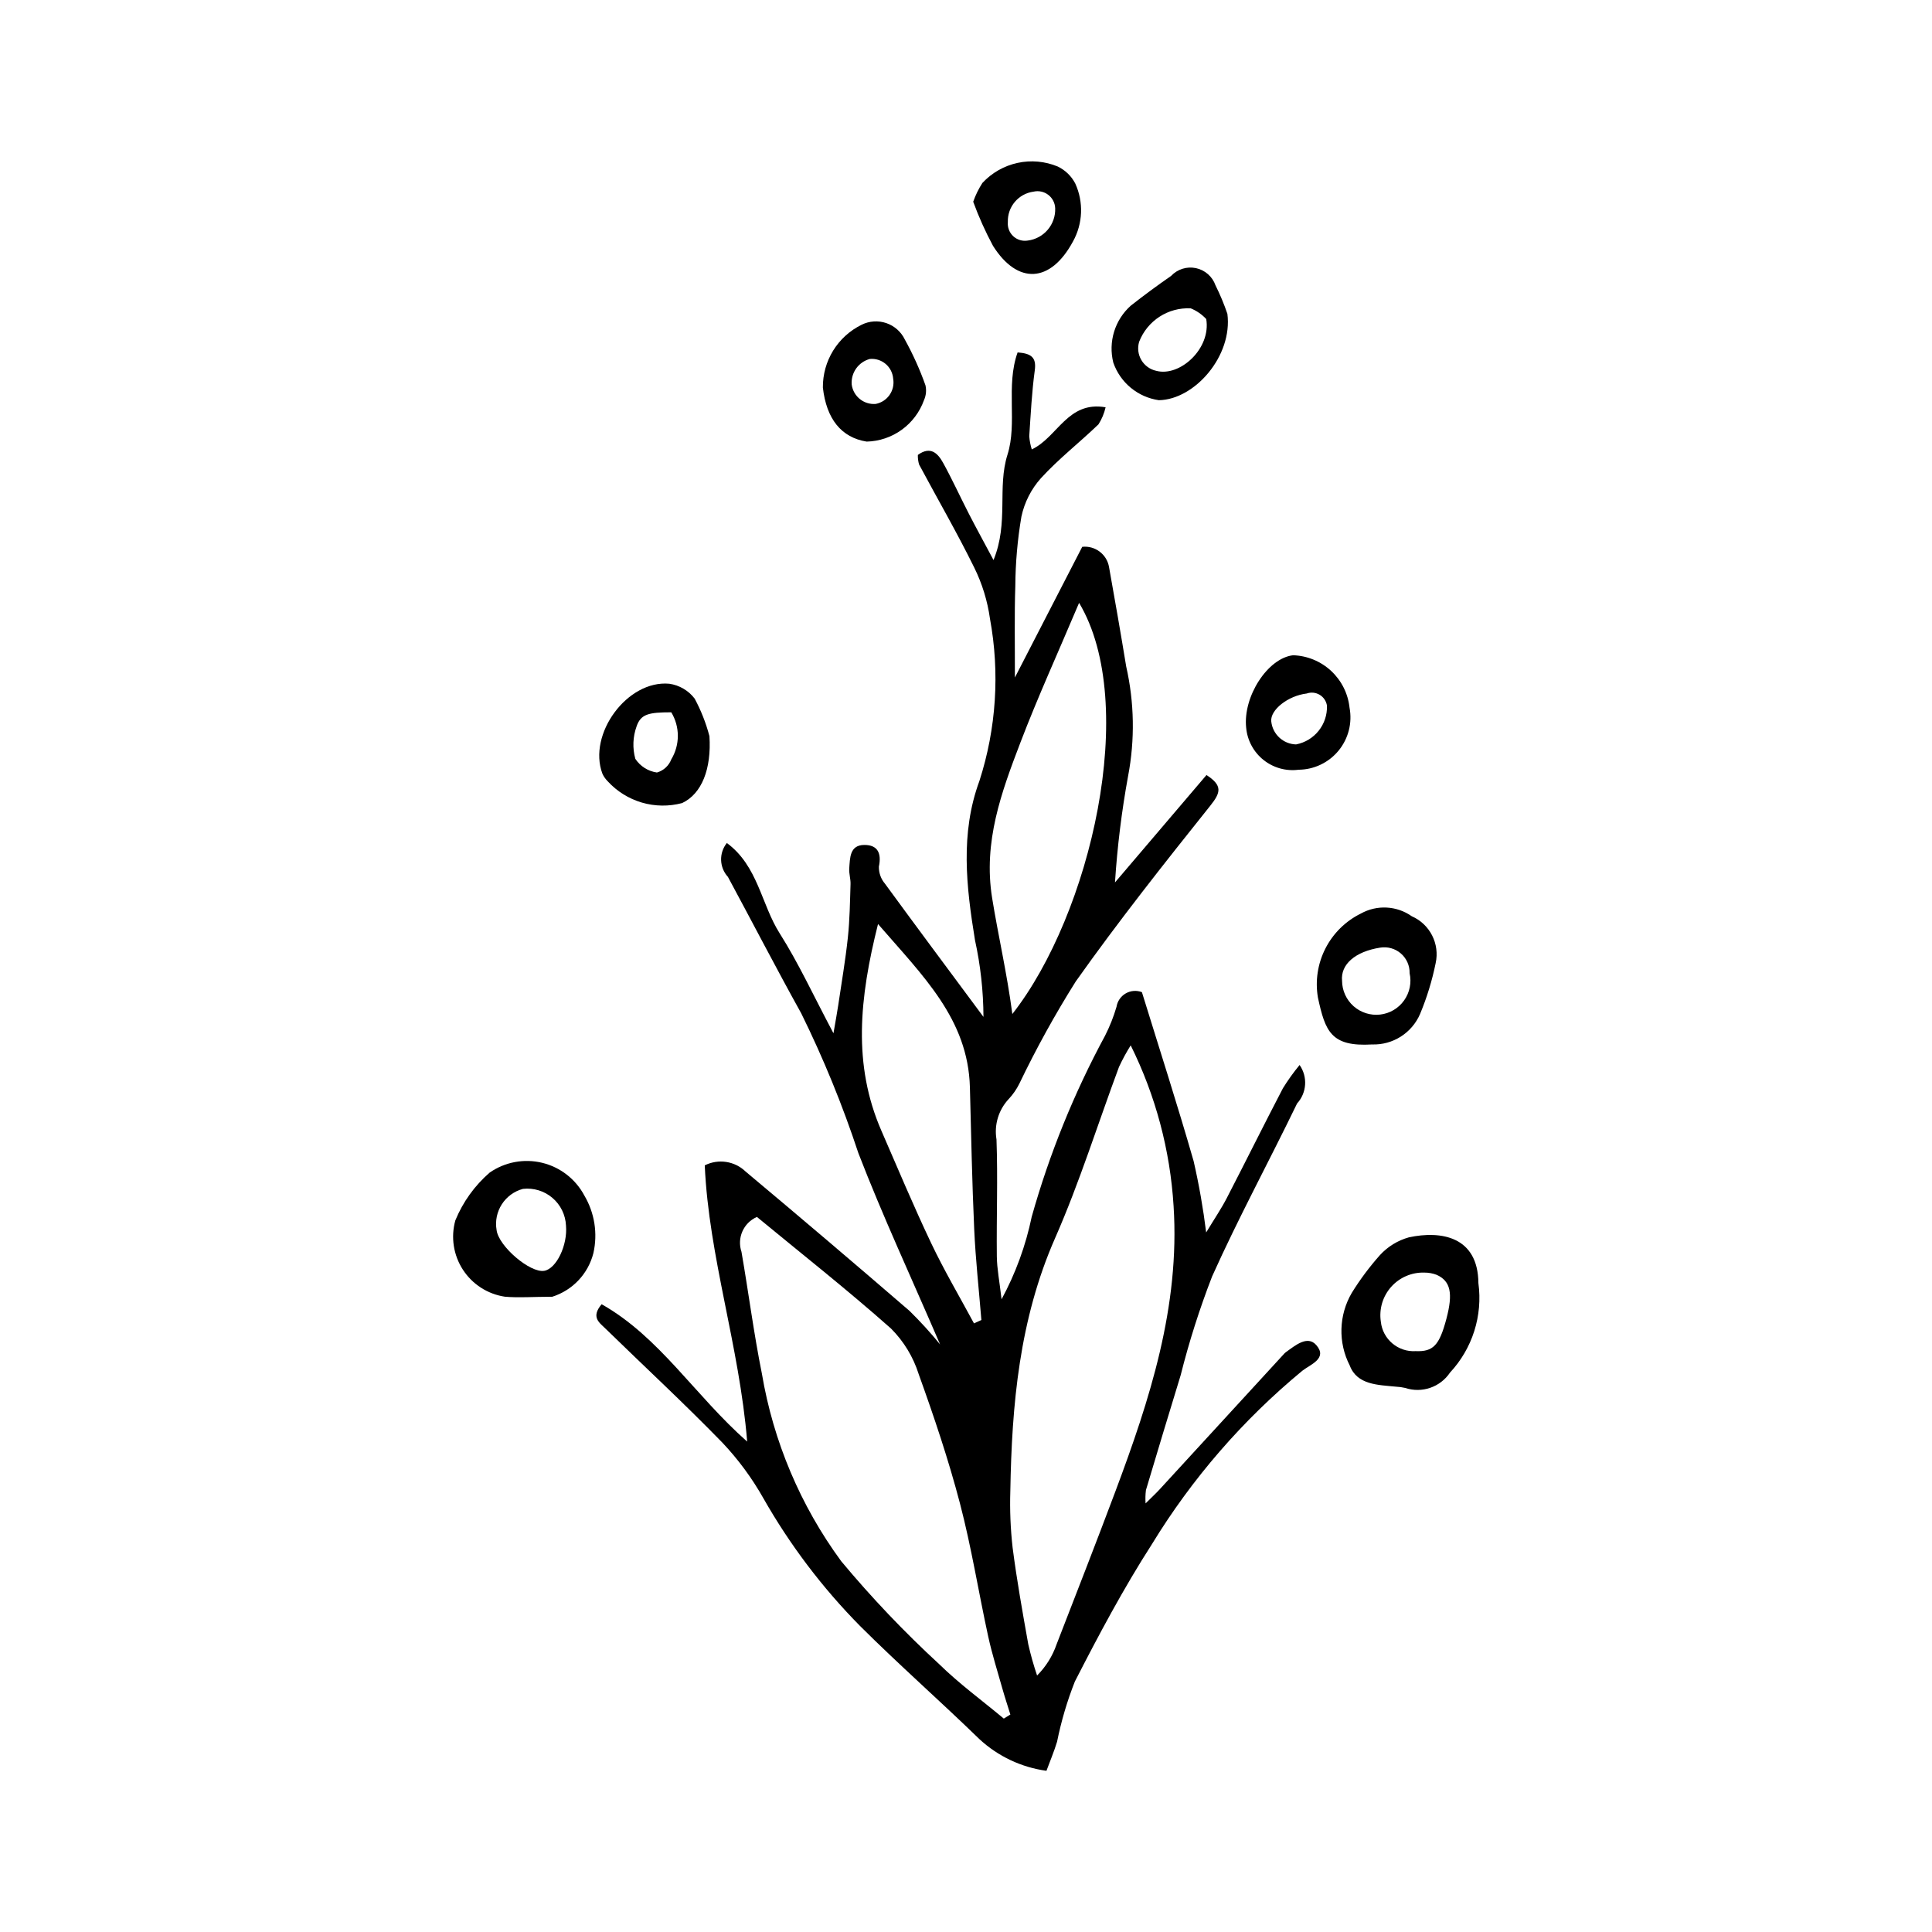 <?xml version="1.0" encoding="UTF-8"?>
<!-- The Best Svg Icon site in the world: iconSvg.co, Visit us! https://iconsvg.co -->
<svg fill="#000000" width="800px" height="800px" version="1.1" viewBox="144 144 512 512" xmlns="http://www.w3.org/2000/svg">
 <g>
  <path d="m421.32 613.28c-6.637-0.906-12.836-3.832-17.75-8.379-10.426-10.133-21.363-19.746-31.656-30.008l-0.004-0.004c-9.992-10.125-18.609-21.516-25.637-33.887-3.012-5.332-6.664-10.277-10.871-14.723-10.094-10.371-20.719-20.219-31.09-30.324-1.512-1.473-3.75-2.926-0.871-6.32 15.383 8.695 24.664 24.137 38.57 36.406-2.094-25.492-10.168-48.906-11.242-73.207 3.594-1.812 7.938-1.152 10.832 1.645 14.566 12.195 29.043 24.5 43.426 36.914 2.863 2.809 5.57 5.777 8.109 8.887-7.723-17.922-15.242-34.078-21.645-50.664v0.004c-4.184-12.695-9.25-25.086-15.156-37.074-6.641-11.957-12.926-24.113-19.422-36.152h0.004c-2.305-2.512-2.43-6.332-0.293-8.988 8.246 6.062 9.113 16.238 13.992 23.926 5.008 7.894 8.934 16.473 14.262 26.5 0.648-3.793 0.984-5.555 1.246-7.328 0.887-6.008 1.922-11.996 2.566-18.031 0.504-4.699 0.559-9.449 0.711-14.18 0.047-1.387-0.445-2.801-0.34-4.176 0.207-2.738 0.098-6.16 3.965-6.195 3.559-0.031 4.637 2.172 3.887 5.75-0.031 1.656 0.543 3.266 1.617 4.523 8.359 11.445 16.836 22.809 26.102 35.301h-0.004c-0.027-6.844-0.777-13.664-2.246-20.348-2.309-14.129-3.949-28.305 1.172-42.191 4.477-13.887 5.438-28.664 2.797-43.012-0.66-4.707-2.066-9.277-4.172-13.539-4.551-9.254-9.738-18.195-14.605-27.293-0.25-0.828-0.359-1.691-0.332-2.555 3.391-2.453 5.324-0.387 6.711 2.137 2.426 4.406 4.512 8.996 6.812 13.469 1.887 3.672 3.875 7.289 6.527 12.258 4.082-9.973 0.934-19.168 3.707-27.945 2.656-8.402-0.504-18.168 2.676-27.082 3.617 0.273 5.019 1.305 4.551 4.754-0.785 5.777-1.07 11.629-1.465 17.453 0.09 1.188 0.316 2.363 0.672 3.5 6.863-3.238 9.492-12.914 19.562-11.164-0.367 1.605-1.004 3.141-1.891 4.527-5.019 4.82-10.562 9.137-15.238 14.254-2.59 2.894-4.375 6.41-5.184 10.203-1.031 6.066-1.57 12.207-1.613 18.359-0.258 7.641-0.094 15.297-0.113 24.27 6.32-12.266 12.113-23.516 17.844-34.633v-0.004c3.426-0.371 6.551 1.996 7.113 5.398 1.57 8.766 3.102 17.535 4.543 26.324 2.16 9.535 2.332 19.418 0.5 29.027-1.703 9.32-2.863 18.738-3.473 28.195l24.25-28.469c4.297 2.793 3.797 4.637 1.023 8.109-12.211 15.289-24.375 30.648-35.676 46.609-5.484 8.723-10.469 17.754-14.93 27.047-0.734 1.5-1.691 2.883-2.836 4.102-2.688 2.875-3.887 6.836-3.234 10.719 0.375 10.309-0.023 20.641 0.09 30.957 0.035 3.316 0.707 6.629 1.254 11.395 3.711-6.856 6.402-14.215 7.984-21.848 4.684-16.664 11.199-32.758 19.43-47.984 1.254-2.465 2.277-5.039 3.051-7.691 0.238-1.488 1.137-2.789 2.445-3.543 1.305-0.75 2.883-0.871 4.285-0.328 4.66 15.102 9.426 29.863 13.703 44.77 1.43 6.242 2.539 12.555 3.324 18.91 2.211-3.664 3.988-6.269 5.43-9.051 5.008-9.68 9.844-19.453 14.883-29.117l-0.004-0.004c1.34-2.164 2.824-4.238 4.449-6.207 2.191 3.133 1.918 7.371-0.664 10.195-7.41 15.316-15.539 30.297-22.508 45.809v-0.004c-3.324 8.566-6.113 17.328-8.352 26.234-3.106 10.133-6.172 20.281-9.199 30.438v0.004c-0.145 1.16-0.172 2.336-0.09 3.504 1.688-1.68 2.75-2.66 3.723-3.715 10.941-11.902 21.875-23.816 32.805-35.734 0.18-0.215 0.379-0.414 0.598-0.586 2.496-1.793 5.766-4.613 8.113-1.914 3.09 3.551-1.613 5.144-3.711 6.805-15.742 13.004-29.215 28.535-39.859 45.965-7.508 11.684-14.078 24.016-20.414 36.391-2.039 5.164-3.613 10.496-4.711 15.938-0.773 2.562-1.828 5.039-2.816 7.719zm22.328-192.25c-1.152 1.84-2.188 3.75-3.102 5.719-5.633 15.137-10.453 30.625-16.941 45.379-9.461 21.52-11.469 44.086-11.859 67.051v0.004c-0.156 5.004 0.047 10.016 0.613 14.992 1.105 8.578 2.633 17.102 4.152 25.617l0.004 0.004c0.633 2.781 1.41 5.527 2.324 8.23 2.336-2.332 4.102-5.168 5.176-8.289 5.227-13.488 10.504-26.961 15.578-40.508 9.129-24.371 17.125-48.973 15.422-75.59-0.906-14.816-4.769-29.309-11.367-42.609zm-33.629 178.41 1.738-1.07c-0.723-2.336-1.492-4.656-2.156-7.008-1.285-4.555-2.715-9.086-3.723-13.703-2.555-11.73-4.438-23.633-7.477-35.23-3.035-11.586-6.871-22.988-10.938-34.262v-0.008c-1.441-4.551-3.953-8.691-7.324-12.07-11.629-10.32-23.863-19.953-35.543-29.586h-0.004c-3.551 1.547-5.332 5.555-4.094 9.227 1.871 10.754 3.254 21.602 5.41 32.297 3.031 17.992 10.234 35.02 21.035 49.727 8.035 9.645 16.703 18.75 25.941 27.254 5.32 5.211 11.395 9.648 17.133 14.434zm19.953-295.68c-5.672 13.41-10.965 25.02-15.512 36.914-5.059 13.227-9.941 26.398-7.535 41.316 1.613 10 3.914 19.762 5.356 30.734 20.77-26.488 33.699-82.164 17.691-108.96zm-27.855 190.95 1.961-0.891c-0.652-8.016-1.539-16.02-1.902-24.047-0.566-12.531-0.809-25.078-1.141-37.617-0.48-18.113-12.473-29.539-24.348-43.281-4.934 19.629-6.738 37.254 0.891 54.781 4.34 9.977 8.547 20.02 13.215 29.844 3.438 7.231 7.523 14.152 11.324 21.211z"/>
  <path d="m535.79 484.04c1.18 8.633-1.582 17.34-7.527 23.715-2.59 3.867-7.445 5.531-11.863 4.066-0.812-0.191-1.645-0.305-2.477-0.34-4.746-0.473-10.277-0.453-12.219-5.594-3.129-6.086-2.93-13.352 0.531-19.262 2.195-3.547 4.695-6.898 7.469-10.016 2.066-2.254 4.727-3.883 7.672-4.703 8.555-1.832 18.324-0.211 18.414 12.133zm-25.855 10.207c0.484 4.656 4.551 8.102 9.223 7.816 4.66 0.191 6.289-1.523 8.156-8.578 1.789-6.758 1.117-9.98-2.582-11.641-1.031-0.395-2.129-0.598-3.234-0.594-3.359-0.113-6.594 1.277-8.828 3.785-2.234 2.512-3.238 5.887-2.734 9.211z"/>
  <path d="m290.36 487.65c-5.356 0.02-8.992 0.305-12.574-0.012-4.559-0.684-8.602-3.289-11.113-7.156-2.508-3.867-3.238-8.625-2.004-13.062 2-4.875 5.113-9.211 9.09-12.664 4.051-2.816 9.113-3.762 13.91-2.606 4.797 1.16 8.867 4.316 11.188 8.672 2.719 4.598 3.578 10.062 2.398 15.273-1.383 5.477-5.504 9.848-10.895 11.555zm3.629-18.871h0.004c-0.133-2.832-1.434-5.488-3.594-7.328-2.16-1.84-4.984-2.703-7.805-2.387-4.805 1.281-7.84 6.019-6.992 10.918 0.512 4.266 8.875 11.422 12.621 10.801 3.223-0.535 6.242-6.816 5.769-12.004z"/>
  <path d="m507.62 420.79c-10.891 0.648-12.414-3.469-14.355-12.418v0.004c-0.758-4.441-0.062-9.008 1.988-13.023 2.047-4.012 5.336-7.254 9.375-9.246 4.262-2.379 9.512-2.106 13.5 0.707 4.812 2.098 7.465 7.309 6.336 12.434-0.938 4.613-2.32 9.125-4.133 13.469-2.176 5.051-7.219 8.254-12.711 8.074zm9.941-18.887c0.047-1.996-0.801-3.91-2.309-5.219-1.512-1.309-3.523-1.875-5.496-1.551-6.621 1.039-10.535 4.453-10.094 8.809v0.004c0.02 2.566 1.133 5.008 3.055 6.711 1.922 1.699 4.477 2.508 7.031 2.215 2.551-0.289 4.859-1.652 6.348-3.742 1.492-2.094 2.023-4.719 1.465-7.227z"/>
  <path d="m332.01 339.1c0.555 8.637-2.012 15.273-7.254 17.73v-0.004c-3.5 0.93-7.188 0.879-10.66-0.137-3.473-1.02-6.606-2.973-9.047-5.641-0.586-0.586-1.059-1.266-1.406-2.016-3.922-10.488 6.582-24.852 17.723-23.836 2.676 0.383 5.094 1.801 6.731 3.949 1.691 3.152 3.008 6.492 3.914 9.953zm-10.117-6.332c-5.969 0.004-8.051 0.453-9.184 3.699h0.004c-1.008 2.773-1.129 5.789-0.344 8.633 1.301 1.973 3.383 3.289 5.723 3.625 1.746-0.496 3.156-1.789 3.805-3.484 2.316-3.836 2.316-8.637 0-12.473z"/>
  <path d="m469.27 227.17c1.438 11.156-8.672 22.738-18.16 22.887h-0.004c-2.734-0.395-5.309-1.531-7.438-3.293-2.133-1.758-3.734-4.074-4.637-6.684-0.672-2.699-0.598-5.527 0.219-8.188 0.82-2.656 2.348-5.039 4.422-6.891 3.481-2.738 7.047-5.367 10.695-7.891v-0.004c1.684-1.781 4.18-2.559 6.578-2.047 2.398 0.512 4.359 2.238 5.172 4.555 1.219 2.441 2.273 4.969 3.152 7.555zm-5.606 1.379c-1.145-1.23-2.543-2.195-4.098-2.832-5.996-0.312-11.512 3.262-13.68 8.855-0.488 1.621-0.281 3.375 0.578 4.832 0.855 1.461 2.281 2.5 3.934 2.863 6.269 1.688 14.59-5.887 13.266-13.719z"/>
  <path d="m362.07 246.69c-0.027-3.457 0.918-6.852 2.734-9.793 1.816-2.941 4.43-5.309 7.531-6.832 2.035-1.016 4.394-1.172 6.547-0.438 2.148 0.734 3.918 2.301 4.906 4.352 2.148 3.883 3.977 7.938 5.465 12.121 0.305 1.32 0.172 2.707-0.387 3.949-1.129 3.148-3.184 5.887-5.898 7.848-2.711 1.961-5.957 3.055-9.301 3.133-6.691-1.07-10.672-5.992-11.598-14.34zm18.629-2.316h0.004c-0.113-1.52-0.828-2.934-1.992-3.922-1.164-0.988-2.676-1.465-4.195-1.324-3.023 0.809-5.047 3.66-4.805 6.785 0.418 3.129 3.207 5.383 6.356 5.133 3.106-0.59 5.164-3.555 4.637-6.672z"/>
  <path d="m401.91 197.46c0.613-1.75 1.434-3.426 2.441-4.984 2.488-2.676 5.734-4.527 9.309-5.305 3.57-0.777 7.293-0.438 10.668 0.965 1.98 0.957 3.602 2.527 4.621 4.481 2.258 4.926 2.035 10.637-0.598 15.375-5.949 11.043-14.66 11.496-21.184 1.176-2.027-3.769-3.785-7.684-5.258-11.707zm21.723 1.707v0.004c-0.055-1.395-0.727-2.691-1.836-3.539s-2.535-1.156-3.894-0.844c-4.004 0.535-6.949 4.019-6.812 8.055-0.129 1.406 0.398 2.793 1.434 3.758 1.035 0.961 2.457 1.383 3.852 1.148 4.277-0.547 7.426-4.269 7.258-8.578z"/>
  <path d="m501.64 331.54c0.766 4.035-0.297 8.199-2.898 11.375-2.606 3.176-6.481 5.035-10.586 5.07-3.332 0.441-6.699-0.5-9.324-2.598-2.625-2.102-4.281-5.18-4.586-8.527-0.887-8.273 5.723-18.473 12.449-19.211 3.75 0.125 7.324 1.602 10.07 4.152 2.746 2.555 4.477 6.012 4.875 9.738zm-5.977-0.543-0.004 0.004c-0.184-1.195-0.891-2.246-1.926-2.867-1.039-0.621-2.297-0.75-3.438-0.348-4.965 0.59-9.711 4.352-9.398 7.387 0.348 3.398 3.16 6.012 6.57 6.106 4.894-0.938 8.371-5.301 8.191-10.277z"/>
 </g>
</svg>